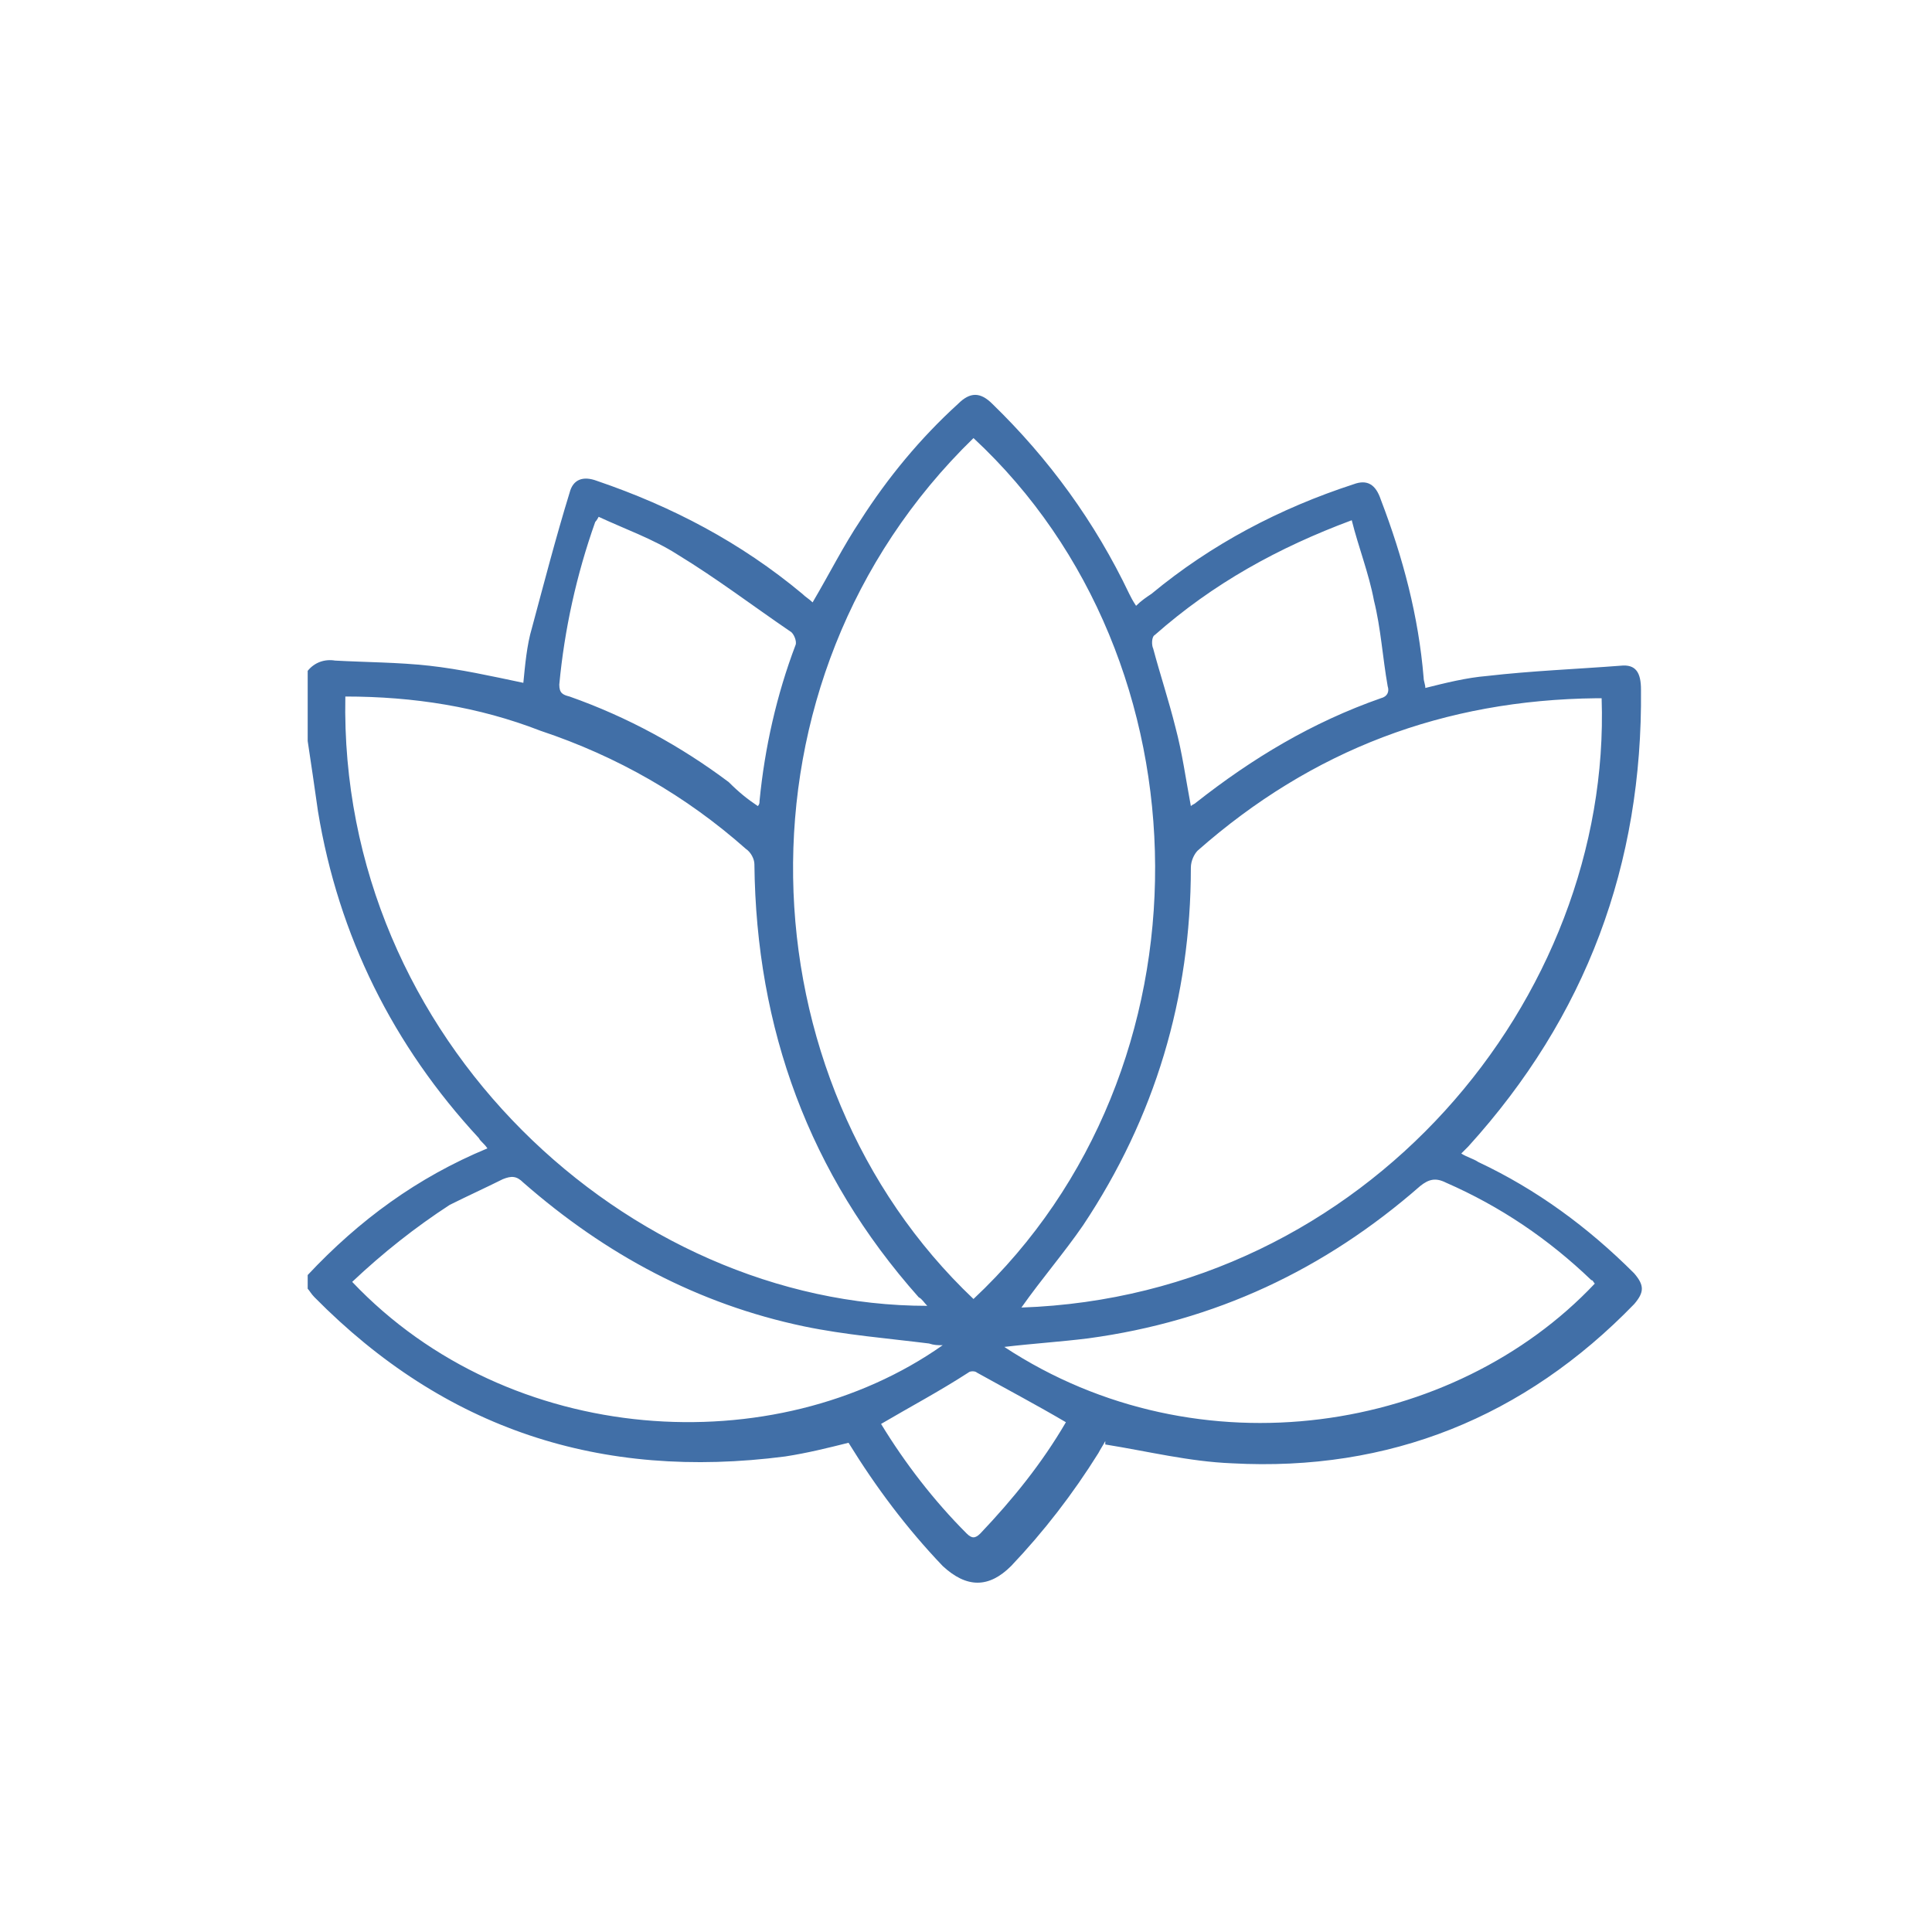 <?xml version="1.0" encoding="UTF-8"?> <svg xmlns="http://www.w3.org/2000/svg" width="270" height="270" viewBox="0 0 270 270" fill="none"> <path d="M43 93.752C43.957 92.556 45.392 92.078 46.827 92.317C51.133 92.556 55.677 92.556 59.983 93.035C64.288 93.513 68.594 94.47 73.138 95.427C73.377 93.035 73.617 90.165 74.334 87.773C76.009 81.554 77.683 75.095 79.597 68.876C80.075 66.963 81.51 66.484 83.424 67.202C93.948 70.79 103.516 75.813 112.127 82.989C112.605 83.467 113.084 83.706 113.562 84.185C115.954 80.118 117.867 76.291 120.259 72.704C124.086 66.724 128.631 61.222 133.893 56.438C135.568 54.764 137.003 54.764 138.677 56.438C146.571 64.093 153.029 72.943 157.813 82.989C158.052 83.467 158.291 83.946 158.769 84.663C159.487 83.946 160.205 83.467 160.922 82.989C169.294 76.052 178.862 71.029 189.147 67.68C191.06 66.963 192.256 67.68 192.974 69.833C196.084 77.966 198.236 86.098 198.954 94.709C198.954 95.188 199.193 95.666 199.193 96.144C202.063 95.427 204.934 94.709 207.804 94.47C214.023 93.752 220.242 93.513 226.461 93.035C228.614 92.796 229.331 93.992 229.331 96.384C229.571 120.781 221.677 142.07 205.173 160.248C204.934 160.487 204.694 160.727 204.216 161.205C204.934 161.683 205.89 161.923 206.608 162.401C214.741 166.228 221.916 171.49 228.375 177.948C229.81 179.623 229.81 180.58 228.375 182.254C213.066 198.041 194.17 205.695 172.164 204.499C166.184 204.26 160.444 202.825 154.464 201.868C154.464 201.629 154.464 201.389 154.464 201.389C154.225 201.868 153.746 202.585 153.507 203.064C149.919 208.804 145.853 214.067 141.308 218.85C138.199 221.96 135.089 221.96 131.741 218.85C126.718 213.588 122.412 207.848 118.585 201.629C115.715 202.346 112.844 203.064 109.735 203.542C83.902 206.891 62.135 199.715 43.957 181.297C43.478 180.819 43.239 180.34 43 180.101C43 179.384 43 178.905 43 178.188C50.176 170.533 58.308 164.554 68.115 160.487C67.637 159.77 67.159 159.531 66.919 159.052C54.96 146.136 47.306 130.827 44.435 113.366C43.957 110.018 43.478 106.669 43 103.559C43 100.45 43 97.101 43 93.752ZM136.046 181.536C170.251 149.484 169.533 92.317 136.046 61.222C101.124 95.188 103.755 150.92 136.046 181.536ZM48.262 97.34C47.306 145.418 87.968 182.493 129.588 182.493C129.109 182.015 128.87 181.536 128.392 181.297C113.084 164.075 105.669 143.744 105.429 120.781C105.429 120.064 104.951 119.107 104.233 118.629C95.862 111.214 86.294 105.712 75.53 102.124C66.919 98.776 57.83 97.34 48.262 97.34ZM142.743 182.732C191.06 181.058 225.265 139.438 223.83 97.58C223.591 97.58 223.352 97.58 223.112 97.58C201.824 97.819 183.406 104.755 167.38 118.868C166.902 119.346 166.424 120.303 166.424 121.26C166.424 139.438 161.401 156.182 151.354 171.251C148.723 175.078 145.614 178.666 142.743 182.732ZM49.219 179.144C71.225 202.346 108.3 204.499 131.741 187.995C131.023 187.995 130.545 187.995 129.827 187.755C124.086 187.038 118.107 186.559 112.366 185.363C97.536 182.254 84.62 175.317 73.138 165.271C72.181 164.314 71.464 164.314 70.268 164.793C67.876 165.989 65.245 167.185 62.853 168.381C58.069 171.49 53.525 175.078 49.219 179.144ZM140.352 188.234C167.62 206.173 203.259 200.193 222.873 179.384C222.634 179.144 222.634 178.905 222.395 178.905C216.415 173.165 209.718 168.62 202.063 165.271C200.628 164.554 199.671 164.793 198.475 165.75C185.081 177.47 169.772 184.646 152.072 187.038C148.245 187.516 144.418 187.755 140.352 188.234ZM166.424 112.649C166.663 112.41 166.902 112.41 167.141 112.17C175.035 105.951 183.406 100.928 192.974 97.58C193.931 97.34 194.17 96.623 193.931 95.905C193.213 91.839 192.974 87.773 192.017 83.946C191.3 80.118 189.864 76.531 188.908 72.704C178.622 76.531 169.533 81.554 161.401 88.729C160.922 88.969 160.922 90.165 161.161 90.643C162.118 94.231 163.314 97.819 164.271 101.646C165.228 105.234 165.706 108.822 166.424 112.649ZM105.908 112.649C106.147 112.41 106.147 112.17 106.147 111.931C106.865 104.516 108.539 97.101 111.17 90.165C111.409 89.686 110.931 88.49 110.452 88.251C105.19 84.663 100.167 80.836 94.666 77.487C91.317 75.335 87.251 73.9 83.663 72.225C83.424 72.704 83.184 72.943 83.184 72.943C80.553 80.358 78.879 88.012 78.161 95.666C78.161 96.862 78.64 97.101 79.597 97.34C87.729 100.211 95.144 104.277 101.841 109.3C103.277 110.735 104.473 111.692 105.908 112.649ZM123.13 198.997C126.478 204.499 130.545 209.761 135.089 214.306C135.807 215.023 136.285 215.023 137.003 214.306C141.548 209.522 145.614 204.499 148.962 198.758C144.896 196.366 140.83 194.214 136.524 191.822C136.285 191.582 135.568 191.582 135.328 191.822C131.262 194.453 127.196 196.606 123.13 198.997Z" fill="#416FA7"></path> </svg> 